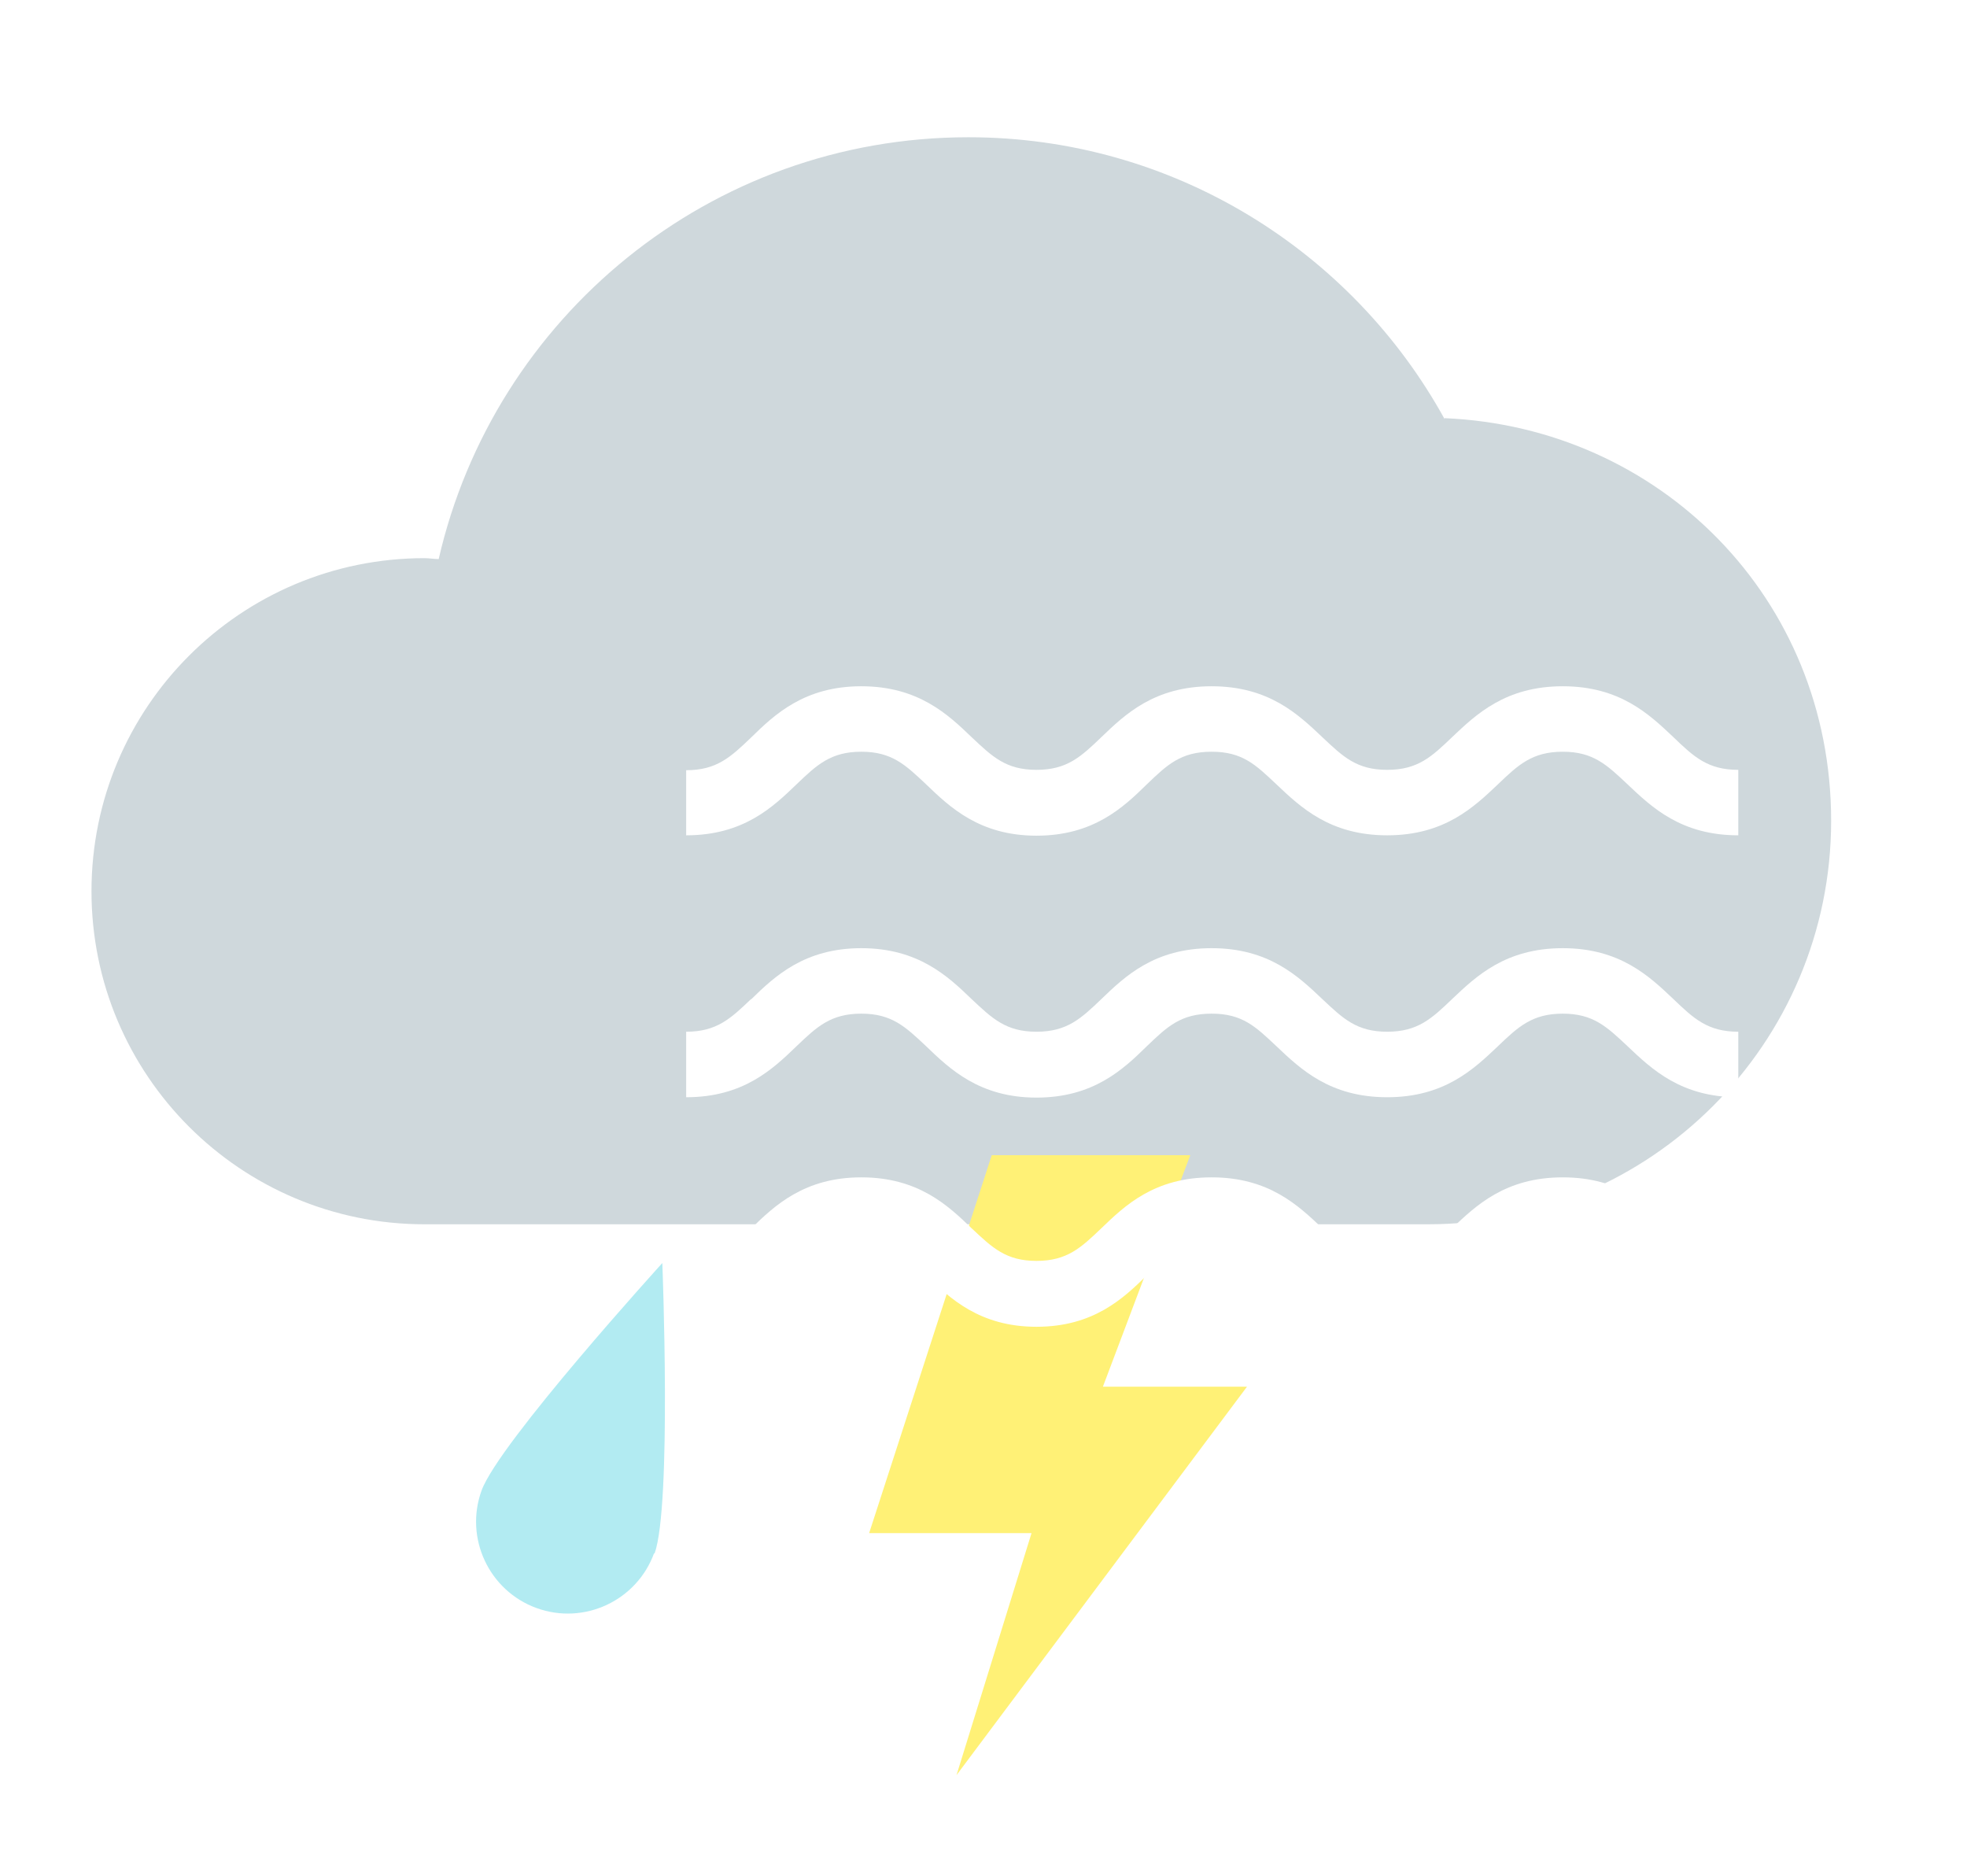 <svg width="43" height="41" viewBox="0 0 43 41" fill="none" xmlns="http://www.w3.org/2000/svg">
<g filter="url(#filter0_d_1563_18832)">
<path d="M32.58 8.16C30.56 4.49 26.65 2 22.17 2C16.52 2 11.8 5.94 10.59 11.22C10.49 11.22 10.38 11.2 10.28 11.2C6.26 11.2 3 14.46 3 18.48C3 22.5 6.26 25.76 10.28 25.76H32.21C37.08 25.76 41.03 21.81 41.03 16.94C41.03 12.07 37.28 8.34 32.58 8.14V8.16Z" fill="#CFD8DC"/>
<path d="M22.68 24.25L20 32.51H23.55L21.91 37.8L28.26 29.31H25.11L27.02 24.25H22.68Z" fill="#FFF176"/>
<path d="M16 15.827V17.258C17.251 17.258 17.893 16.643 18.409 16.147C18.857 15.717 19.161 15.431 19.829 15.431C20.497 15.431 20.793 15.717 21.249 16.147C21.765 16.643 22.416 17.266 23.658 17.266C24.901 17.266 25.552 16.652 26.067 16.147C26.515 15.717 26.811 15.431 27.487 15.431C28.163 15.431 28.451 15.717 28.907 16.147C29.431 16.643 30.074 17.258 31.325 17.258C32.576 17.258 33.218 16.643 33.742 16.147C34.19 15.717 34.495 15.431 35.163 15.431C35.83 15.431 36.126 15.717 36.583 16.147C37.107 16.643 37.749 17.258 39 17.258V15.827C38.332 15.827 38.028 15.541 37.58 15.111C37.056 14.615 36.413 14 35.163 14C33.911 14 33.269 14.615 32.745 15.111C32.297 15.541 31.993 15.827 31.325 15.827C30.657 15.827 30.361 15.541 29.905 15.111C29.381 14.615 28.738 14 27.487 14C26.236 14 25.594 14.615 25.078 15.111C24.63 15.541 24.326 15.827 23.658 15.827C22.991 15.827 22.695 15.541 22.238 15.111C21.723 14.615 21.072 14 19.829 14C18.587 14 17.936 14.614 17.42 15.12C16.972 15.549 16.668 15.835 16 15.835V15.827ZM17.42 20.836C16.972 21.265 16.668 21.551 16 21.551V22.983C17.251 22.983 17.893 22.368 18.409 21.871C18.857 21.442 19.161 21.156 19.829 21.156C20.497 21.156 20.793 21.442 21.249 21.871C21.765 22.368 22.416 22.991 23.658 22.991C24.901 22.991 25.552 22.376 26.067 21.871C26.515 21.442 26.811 21.156 27.487 21.156C28.163 21.156 28.451 21.442 28.907 21.871C29.431 22.368 30.074 22.983 31.325 22.983C32.576 22.983 33.218 22.368 33.742 21.871C34.19 21.442 34.495 21.156 35.163 21.156C35.83 21.156 36.126 21.442 36.583 21.871C37.107 22.368 37.749 22.983 39 22.983V21.551C38.332 21.551 38.028 21.265 37.58 20.836C37.056 20.339 36.413 19.725 35.163 19.725C33.911 19.725 33.269 20.339 32.745 20.836C32.297 21.265 31.993 21.551 31.325 21.551C30.657 21.551 30.361 21.265 29.905 20.836C29.381 20.339 28.738 19.725 27.487 19.725C26.236 19.725 25.594 20.339 25.078 20.836C24.63 21.265 24.326 21.551 23.658 21.551C22.991 21.551 22.695 21.265 22.238 20.836C21.723 20.339 21.072 19.725 19.829 19.725C18.587 19.725 17.936 20.339 17.42 20.844V20.836ZM17.42 25.845C16.972 26.274 16.668 26.56 16 26.56V27.992C17.251 27.992 17.893 27.377 18.409 26.88C18.857 26.451 19.161 26.165 19.829 26.165C20.497 26.165 20.793 26.451 21.249 26.88C21.765 27.377 22.416 28 23.658 28C24.901 28 25.552 27.385 26.067 26.88C26.515 26.451 26.811 26.165 27.487 26.165C28.163 26.165 28.451 26.451 28.907 26.88C29.431 27.377 30.074 27.992 31.325 27.992C32.576 27.992 33.218 27.377 33.742 26.88C34.19 26.451 34.495 26.165 35.163 26.165C35.83 26.165 36.126 26.451 36.583 26.88C37.107 27.377 37.749 27.992 39 27.992V26.56C38.332 26.56 38.028 26.274 37.58 25.845C37.056 25.348 36.413 24.734 35.163 24.734C33.911 24.734 33.269 25.348 32.745 25.845C32.297 26.274 31.993 26.56 31.325 26.56C30.657 26.56 30.361 26.274 29.905 25.845C29.381 25.348 28.738 24.734 27.487 24.734C26.236 24.734 25.594 25.348 25.078 25.845C24.63 26.274 24.326 26.56 23.658 26.56C22.991 26.56 22.695 26.274 22.238 25.845C21.723 25.348 21.072 24.734 19.829 24.734C18.587 24.734 17.936 25.348 17.42 25.853V25.845Z" fill="white"/>
<path d="M15.299 32.948C14.921 33.988 13.768 34.526 12.729 34.148C11.689 33.77 11.15 32.617 11.528 31.578C11.906 30.538 15.479 26.607 15.479 26.607C15.479 26.607 15.687 31.909 15.309 32.958L15.299 32.948Z" fill="#B2EBF2"/>
</g>
<defs>
<filter id="filter0_d_1563_18832" x="0" y="1" width="42.03" height="39.8" filterUnits="userSpaceOnUse" color-interpolation-filters="sRGB">
<feFlood flood-opacity="0" result="BackgroundImageFix"/>
<feColorMatrix in="SourceAlpha" type="matrix" values="0 0 0 0 0 0 0 0 0 0 0 0 0 0 0 0 0 0 127 0" result="hardAlpha"/>
<feOffset dx="-1" dy="1"/>
<feGaussianBlur stdDeviation="1"/>
<feComposite in2="hardAlpha" operator="out"/>
<feColorMatrix type="matrix" values="0 0 0 0 0 0 0 0 0 0 0 0 0 0 0 0 0 0 0.15 0"/>
<feBlend mode="normal" in2="BackgroundImageFix" result="effect1_dropShadow_1563_18832"/>
<feBlend mode="normal" in="SourceGraphic" in2="effect1_dropShadow_1563_18832" result="shape"/>
</filter>
</defs>
</svg>

